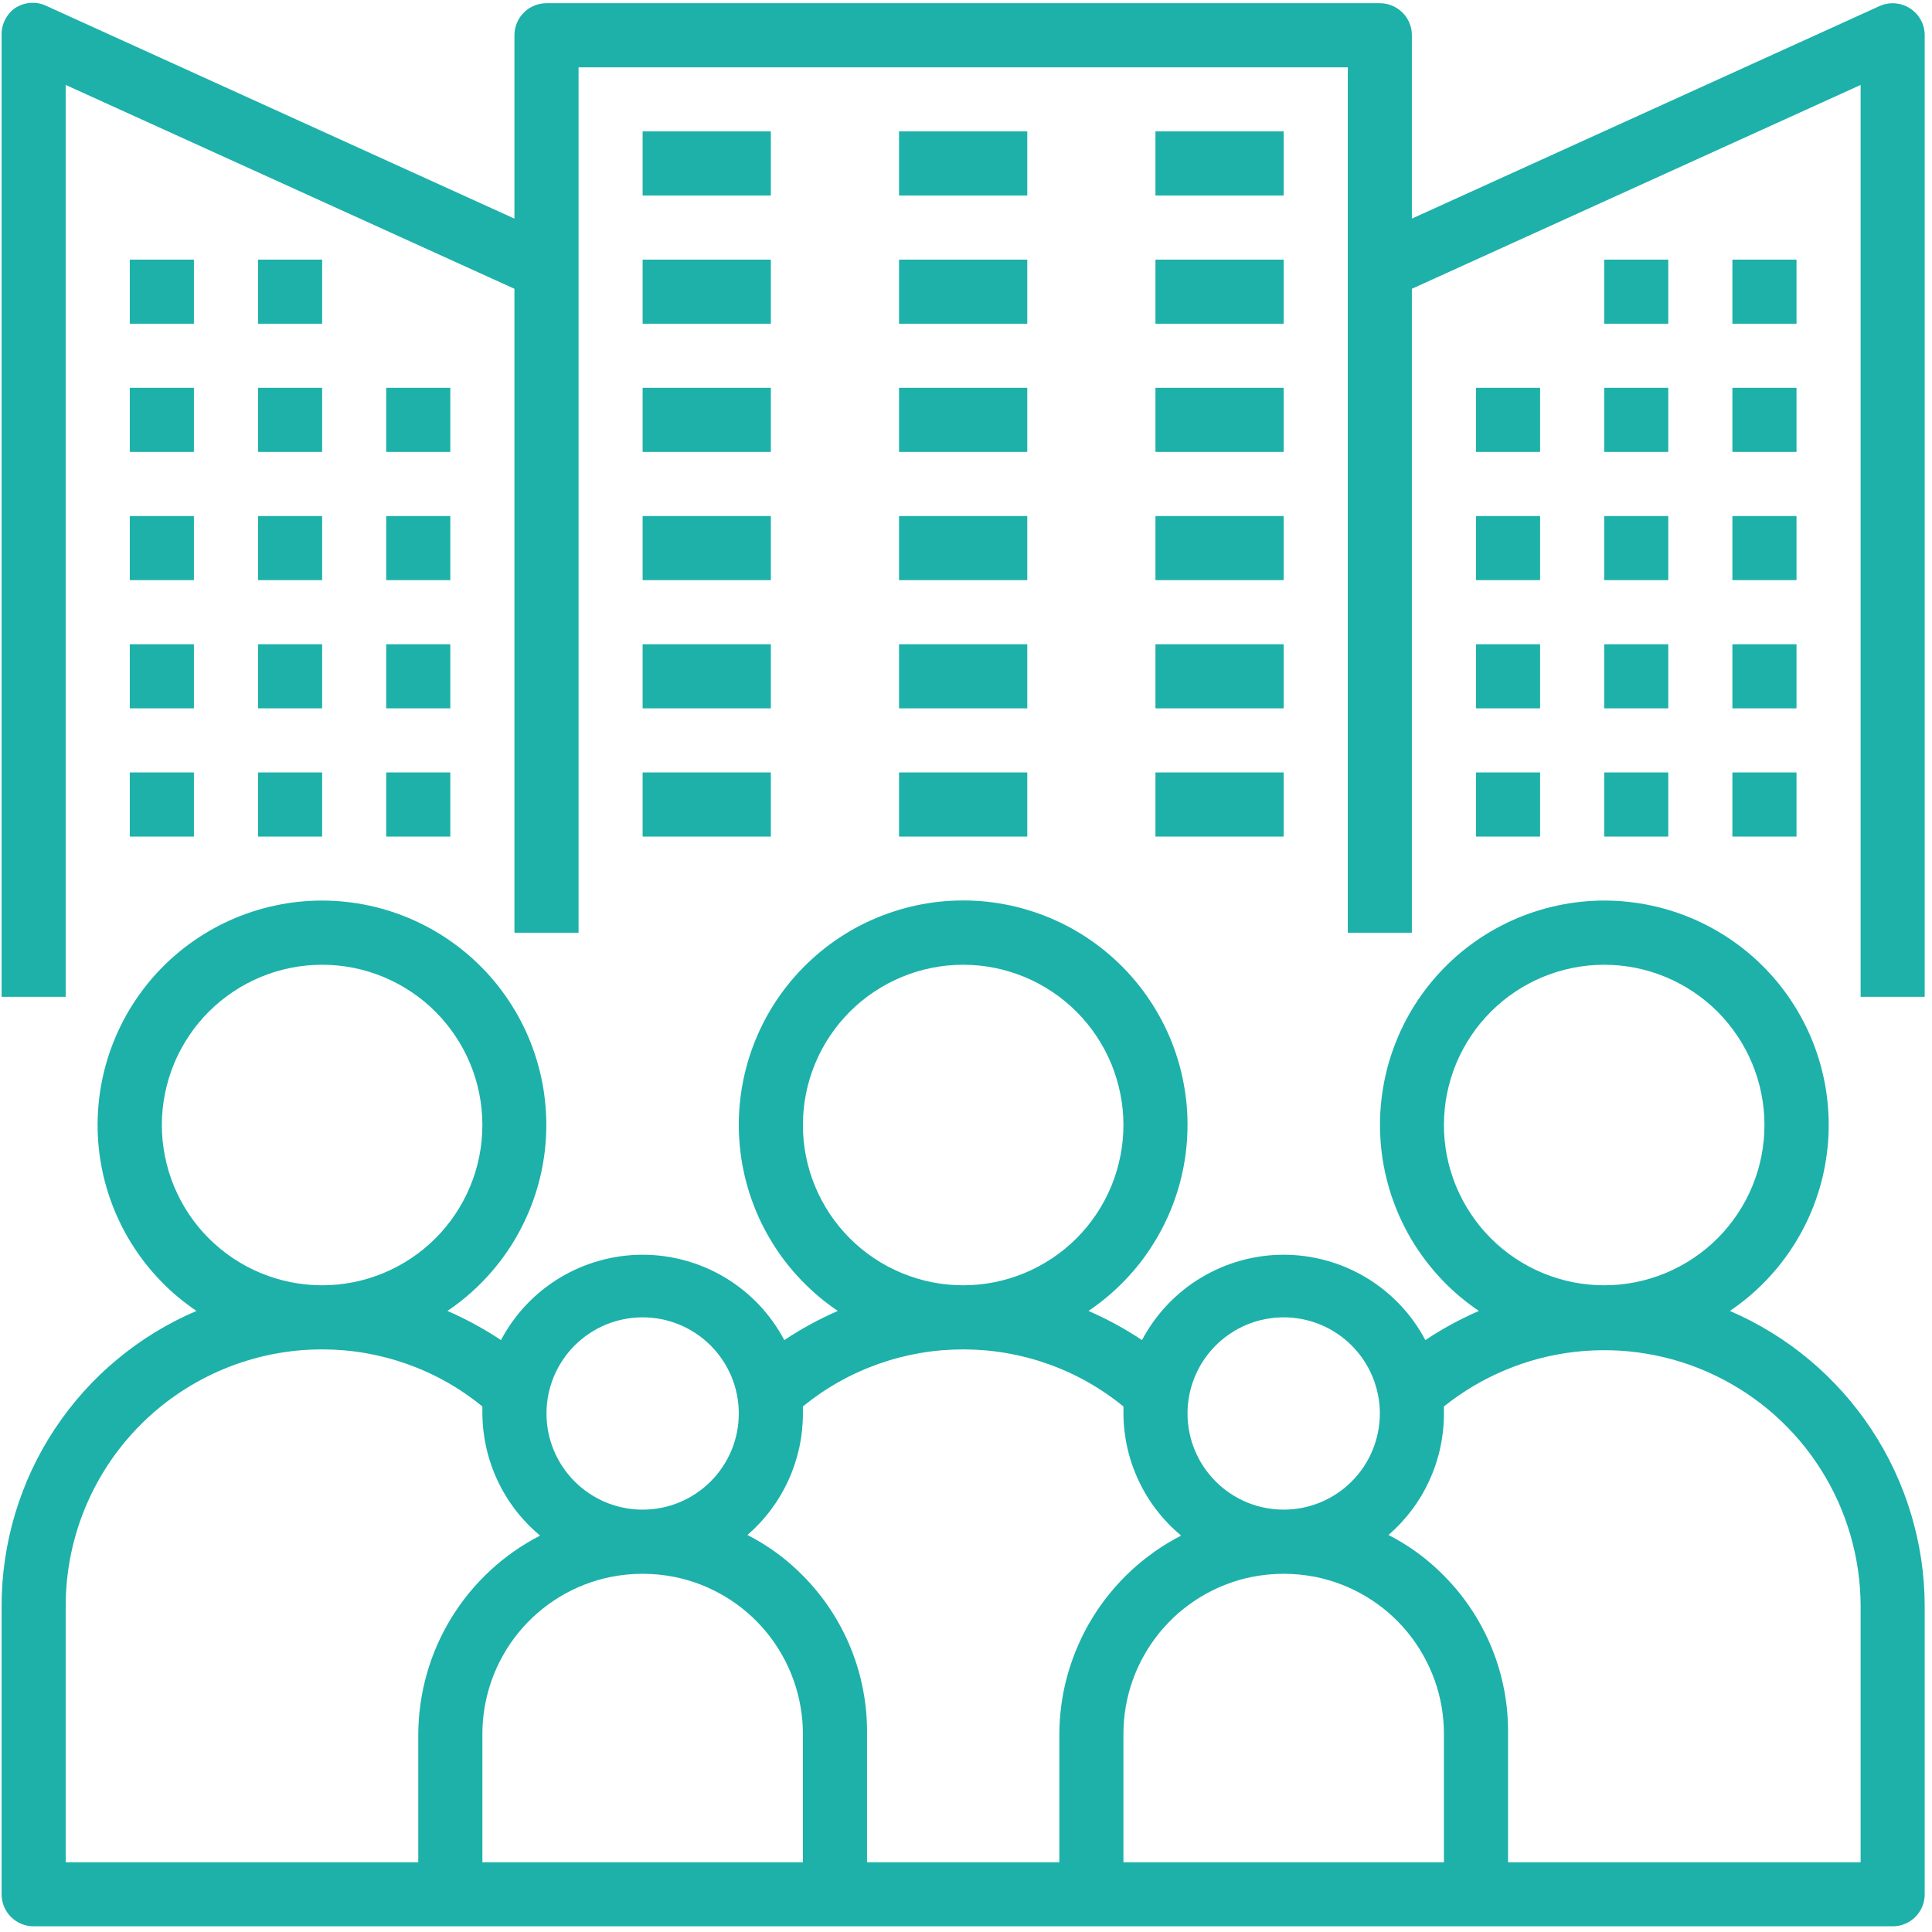 <?xml version="1.0" encoding="UTF-8"?> <svg xmlns="http://www.w3.org/2000/svg" xmlns:xlink="http://www.w3.org/1999/xlink" width="226" zoomAndPan="magnify" viewBox="0 0 169.5 169.5" height="226" preserveAspectRatio="xMidYMid meet" version="1.0"><path fill="#1db1aa" d="M 151.766 115.012 C 152.344 114.621 152.898 114.203 153.43 113.754 C 153.965 113.305 154.473 112.828 154.957 112.324 C 155.438 111.82 155.895 111.293 156.32 110.742 C 156.746 110.191 157.145 109.617 157.508 109.027 C 157.875 108.434 158.207 107.82 158.512 107.191 C 158.812 106.562 159.078 105.918 159.309 105.262 C 159.543 104.605 159.742 103.938 159.902 103.258 C 160.062 102.582 160.188 101.895 160.277 101.203 C 160.367 100.512 160.418 99.82 160.434 99.121 C 160.449 98.426 160.426 97.727 160.367 97.035 C 160.309 96.34 160.215 95.648 160.082 94.965 C 159.949 94.281 159.781 93.605 159.578 92.938 C 159.375 92.27 159.137 91.617 158.863 90.977 C 158.59 90.332 158.281 89.707 157.941 89.098 C 157.602 88.492 157.23 87.902 156.828 87.332 C 156.426 86.762 155.996 86.215 155.535 85.691 C 155.074 85.168 154.586 84.672 154.074 84.199 C 153.559 83.727 153.023 83.285 152.465 82.871 C 151.902 82.457 151.32 82.07 150.719 81.719 C 150.117 81.367 149.5 81.047 148.867 80.758 C 148.23 80.469 147.582 80.219 146.918 80 C 146.258 79.781 145.586 79.598 144.902 79.453 C 144.223 79.305 143.535 79.195 142.84 79.121 C 142.148 79.047 141.453 79.008 140.754 79.008 C 140.059 79.008 139.363 79.047 138.668 79.121 C 137.977 79.195 137.289 79.305 136.605 79.453 C 135.926 79.598 135.254 79.781 134.59 80 C 133.93 80.219 133.281 80.469 132.645 80.758 C 132.008 81.047 131.391 81.367 130.789 81.719 C 130.188 82.07 129.605 82.457 129.047 82.871 C 128.484 83.285 127.949 83.727 127.438 84.199 C 126.922 84.672 126.438 85.168 125.977 85.691 C 125.516 86.215 125.082 86.762 124.68 87.332 C 124.277 87.902 123.906 88.492 123.566 89.098 C 123.227 89.707 122.922 90.332 122.648 90.977 C 122.375 91.617 122.137 92.27 121.93 92.938 C 121.727 93.605 121.559 94.281 121.426 94.965 C 121.297 95.648 121.199 96.34 121.141 97.035 C 121.082 97.727 121.059 98.426 121.074 99.121 C 121.09 99.82 121.145 100.512 121.23 101.203 C 121.32 101.895 121.445 102.582 121.609 103.258 C 121.77 103.938 121.965 104.605 122.199 105.262 C 122.434 105.918 122.699 106.562 123 107.191 C 123.301 107.82 123.633 108.434 124 109.027 C 124.367 109.617 124.762 110.191 125.191 110.742 C 125.617 111.293 126.07 111.82 126.555 112.324 C 127.035 112.828 127.547 113.305 128.078 113.754 C 128.613 114.203 129.168 114.621 129.746 115.012 C 128.105 115.727 126.539 116.578 125.051 117.57 C 124.453 116.441 123.715 115.41 122.836 114.48 C 121.957 113.555 120.973 112.758 119.875 112.098 C 118.781 111.441 117.617 110.938 116.387 110.598 C 115.152 110.254 113.898 110.082 112.621 110.082 C 111.344 110.082 110.086 110.254 108.855 110.598 C 107.625 110.938 106.461 111.441 105.367 112.098 C 104.27 112.758 103.285 113.555 102.406 114.48 C 101.527 115.41 100.789 116.441 100.191 117.57 C 98.703 116.578 97.137 115.727 95.496 115.012 C 96.074 114.621 96.629 114.203 97.164 113.754 C 97.699 113.305 98.207 112.828 98.691 112.324 C 99.176 111.824 99.629 111.297 100.059 110.746 C 100.484 110.195 100.883 109.621 101.246 109.027 C 101.613 108.434 101.949 107.824 102.25 107.195 C 102.551 106.566 102.82 105.922 103.051 105.266 C 103.285 104.609 103.484 103.941 103.645 103.262 C 103.809 102.582 103.934 101.898 104.023 101.207 C 104.113 100.516 104.164 99.82 104.18 99.121 C 104.195 98.426 104.176 97.73 104.117 97.035 C 104.059 96.34 103.961 95.648 103.828 94.965 C 103.699 94.277 103.531 93.602 103.328 92.938 C 103.125 92.27 102.883 91.613 102.613 90.973 C 102.34 90.332 102.031 89.707 101.691 89.098 C 101.352 88.488 100.98 87.898 100.578 87.328 C 100.176 86.758 99.746 86.211 99.285 85.688 C 98.824 85.164 98.336 84.664 97.824 84.195 C 97.309 83.723 96.773 83.277 96.211 82.863 C 95.652 82.449 95.07 82.062 94.469 81.711 C 93.867 81.355 93.25 81.035 92.613 80.75 C 91.977 80.461 91.328 80.211 90.668 79.992 C 90.004 79.773 89.332 79.59 88.652 79.441 C 87.969 79.297 87.281 79.184 86.586 79.109 C 85.895 79.035 85.199 79 84.5 79 C 83.805 79 83.109 79.035 82.414 79.109 C 81.719 79.184 81.031 79.297 80.352 79.441 C 79.668 79.59 78.996 79.773 78.336 79.992 C 77.672 80.211 77.023 80.461 76.387 80.75 C 75.754 81.035 75.133 81.355 74.531 81.711 C 73.93 82.062 73.352 82.449 72.789 82.863 C 72.23 83.277 71.691 83.723 71.18 84.195 C 70.664 84.664 70.176 85.164 69.719 85.688 C 69.258 86.211 68.824 86.758 68.422 87.328 C 68.02 87.898 67.648 88.488 67.309 89.098 C 66.969 89.707 66.664 90.332 66.391 90.973 C 66.117 91.613 65.879 92.27 65.676 92.938 C 65.473 93.602 65.305 94.277 65.172 94.965 C 65.039 95.648 64.945 96.34 64.887 97.035 C 64.828 97.73 64.805 98.426 64.82 99.121 C 64.836 99.82 64.891 100.516 64.98 101.207 C 65.066 101.898 65.195 102.582 65.355 103.262 C 65.52 103.941 65.715 104.609 65.949 105.266 C 66.184 105.922 66.449 106.566 66.75 107.195 C 67.055 107.824 67.387 108.434 67.754 109.027 C 68.121 109.621 68.516 110.195 68.945 110.746 C 69.371 111.297 69.828 111.824 70.312 112.324 C 70.793 112.828 71.305 113.305 71.836 113.754 C 72.371 114.203 72.926 114.621 73.504 115.012 C 71.863 115.727 70.301 116.578 68.809 117.57 C 68.211 116.441 67.473 115.41 66.598 114.48 C 65.719 113.555 64.73 112.758 63.637 112.098 C 62.539 111.441 61.379 110.938 60.145 110.598 C 58.914 110.254 57.66 110.082 56.379 110.082 C 55.102 110.082 53.848 110.254 52.617 110.598 C 51.383 110.938 50.223 111.441 49.125 112.098 C 48.031 112.758 47.043 113.555 46.164 114.48 C 45.289 115.41 44.551 116.441 43.953 117.57 C 42.461 116.578 40.895 115.727 39.254 115.012 C 39.832 114.621 40.391 114.203 40.922 113.754 C 41.457 113.305 41.965 112.828 42.445 112.324 C 42.93 111.82 43.387 111.293 43.812 110.742 C 44.238 110.191 44.637 109.617 45 109.027 C 45.367 108.434 45.699 107.82 46 107.191 C 46.301 106.562 46.57 105.918 46.801 105.262 C 47.035 104.605 47.23 103.938 47.395 103.258 C 47.555 102.582 47.68 101.895 47.77 101.203 C 47.859 100.512 47.91 99.82 47.926 99.121 C 47.941 98.426 47.918 97.727 47.859 97.035 C 47.801 96.34 47.707 95.648 47.574 94.965 C 47.441 94.281 47.273 93.605 47.07 92.938 C 46.867 92.27 46.629 91.617 46.355 90.977 C 46.082 90.332 45.773 89.707 45.434 89.098 C 45.094 88.492 44.723 87.902 44.32 87.332 C 43.918 86.762 43.488 86.215 43.027 85.691 C 42.566 85.168 42.078 84.672 41.566 84.199 C 41.051 83.727 40.516 83.285 39.953 82.871 C 39.395 82.457 38.812 82.07 38.211 81.719 C 37.609 81.367 36.992 81.047 36.355 80.758 C 35.723 80.469 35.074 80.219 34.41 80 C 33.75 79.781 33.078 79.598 32.395 79.453 C 31.715 79.305 31.027 79.195 30.332 79.121 C 29.641 79.047 28.945 79.008 28.246 79.008 C 27.551 79.008 26.855 79.047 26.16 79.121 C 25.469 79.195 24.781 79.305 24.098 79.453 C 23.418 79.598 22.746 79.781 22.082 80 C 21.422 80.219 20.773 80.469 20.137 80.758 C 19.5 81.047 18.883 81.367 18.281 81.719 C 17.68 82.07 17.098 82.457 16.539 82.871 C 15.977 83.285 15.441 83.727 14.926 84.199 C 14.414 84.672 13.926 85.168 13.465 85.691 C 13.008 86.215 12.574 86.762 12.172 87.332 C 11.77 87.902 11.398 88.492 11.059 89.098 C 10.719 89.707 10.414 90.332 10.141 90.977 C 9.867 91.617 9.625 92.27 9.422 92.938 C 9.219 93.605 9.051 94.281 8.918 94.965 C 8.785 95.648 8.691 96.34 8.633 97.035 C 8.574 97.727 8.551 98.426 8.566 99.121 C 8.582 99.82 8.633 100.512 8.723 101.203 C 8.812 101.895 8.938 102.582 9.098 103.258 C 9.262 103.938 9.457 104.605 9.691 105.262 C 9.922 105.918 10.191 106.562 10.492 107.191 C 10.793 107.82 11.125 108.434 11.492 109.027 C 11.859 109.617 12.254 110.191 12.68 110.742 C 13.109 111.293 13.562 111.82 14.047 112.324 C 14.527 112.828 15.035 113.305 15.57 113.754 C 16.105 114.203 16.66 114.621 17.238 115.012 C 15.977 115.547 14.762 116.176 13.59 116.891 C 12.422 117.605 11.309 118.402 10.258 119.281 C 9.203 120.156 8.219 121.105 7.305 122.129 C 6.391 123.148 5.559 124.234 4.801 125.375 C 4.043 126.52 3.375 127.715 2.793 128.953 C 2.215 130.195 1.727 131.473 1.332 132.785 C 0.938 134.098 0.641 135.434 0.441 136.789 C 0.238 138.148 0.141 139.512 0.141 140.883 L 0.141 166.191 C 0.141 166.562 0.211 166.922 0.355 167.266 C 0.496 167.609 0.699 167.914 0.965 168.18 C 1.227 168.441 1.531 168.645 1.875 168.789 C 2.223 168.93 2.578 169 2.953 169 L 166.051 169 C 166.422 169 166.781 168.93 167.125 168.789 C 167.469 168.645 167.773 168.441 168.039 168.18 C 168.301 167.914 168.504 167.609 168.648 167.266 C 168.789 166.922 168.859 166.562 168.859 166.191 L 168.859 140.883 C 168.855 139.512 168.754 138.148 168.551 136.793 C 168.348 135.438 168.047 134.105 167.652 132.793 C 167.254 131.484 166.766 130.207 166.184 128.965 C 165.602 127.727 164.934 126.535 164.176 125.391 C 163.422 124.25 162.59 123.168 161.676 122.145 C 160.762 121.125 159.781 120.172 158.73 119.293 C 157.68 118.414 156.57 117.617 155.402 116.898 C 154.234 116.18 153.023 115.551 151.766 115.012 Z M 126.68 98.703 C 126.68 97.777 126.77 96.863 126.949 95.957 C 127.133 95.055 127.398 94.172 127.75 93.32 C 128.105 92.469 128.539 91.656 129.051 90.891 C 129.562 90.121 130.145 89.414 130.801 88.758 C 131.453 88.105 132.16 87.523 132.93 87.012 C 133.695 86.496 134.508 86.066 135.359 85.711 C 136.215 85.359 137.094 85.09 137.996 84.91 C 138.902 84.73 139.816 84.641 140.742 84.641 C 141.664 84.641 142.578 84.73 143.484 84.91 C 144.391 85.09 145.27 85.359 146.121 85.711 C 146.973 86.066 147.785 86.496 148.551 87.012 C 149.32 87.523 150.031 88.105 150.684 88.758 C 151.336 89.414 151.918 90.121 152.43 90.891 C 152.945 91.656 153.379 92.469 153.73 93.32 C 154.082 94.172 154.352 95.055 154.531 95.957 C 154.711 96.863 154.801 97.777 154.801 98.703 C 154.801 99.625 154.711 100.539 154.531 101.445 C 154.352 102.352 154.082 103.23 153.73 104.082 C 153.379 104.934 152.945 105.746 152.43 106.512 C 151.918 107.281 151.336 107.992 150.684 108.645 C 150.031 109.297 149.32 109.879 148.551 110.391 C 147.785 110.906 146.973 111.336 146.121 111.691 C 145.27 112.043 144.391 112.312 143.484 112.492 C 142.578 112.672 141.664 112.762 140.742 112.762 C 139.816 112.762 138.902 112.672 137.996 112.492 C 137.094 112.312 136.215 112.043 135.359 111.691 C 134.508 111.336 133.695 110.906 132.93 110.391 C 132.16 109.879 131.453 109.297 130.801 108.645 C 130.145 107.992 129.562 107.281 129.051 106.512 C 128.539 105.746 128.105 104.934 127.75 104.082 C 127.398 103.23 127.133 102.352 126.949 101.445 C 126.77 100.539 126.68 99.625 126.68 98.703 Z M 112.621 115.574 C 113.176 115.574 113.723 115.629 114.266 115.734 C 114.809 115.844 115.336 116.004 115.848 116.215 C 116.359 116.426 116.848 116.688 117.309 116.996 C 117.77 117.305 118.195 117.652 118.586 118.043 C 118.977 118.438 119.328 118.863 119.637 119.324 C 119.941 119.781 120.203 120.27 120.414 120.781 C 120.625 121.293 120.785 121.82 120.895 122.363 C 121.004 122.906 121.059 123.457 121.059 124.008 C 121.059 124.562 121.004 125.113 120.895 125.656 C 120.785 126.199 120.625 126.727 120.414 127.238 C 120.203 127.75 119.941 128.234 119.637 128.695 C 119.328 129.156 118.977 129.582 118.586 129.973 C 118.195 130.367 117.77 130.715 117.309 131.023 C 116.848 131.332 116.359 131.59 115.848 131.805 C 115.336 132.016 114.809 132.176 114.266 132.285 C 113.723 132.391 113.176 132.445 112.621 132.445 C 112.066 132.445 111.52 132.391 110.977 132.285 C 110.434 132.176 109.902 132.016 109.391 131.805 C 108.879 131.59 108.395 131.332 107.934 131.023 C 107.473 130.715 107.047 130.367 106.656 129.973 C 106.266 129.582 105.914 129.156 105.605 128.695 C 105.297 128.234 105.039 127.75 104.828 127.238 C 104.613 126.727 104.453 126.199 104.348 125.656 C 104.238 125.113 104.184 124.562 104.184 124.008 C 104.184 123.457 104.238 122.906 104.348 122.363 C 104.453 121.82 104.613 121.293 104.828 120.781 C 105.039 120.27 105.297 119.781 105.605 119.324 C 105.914 118.863 106.266 118.438 106.656 118.043 C 107.047 117.652 107.473 117.305 107.934 116.996 C 108.395 116.688 108.879 116.426 109.391 116.215 C 109.902 116.004 110.434 115.844 110.977 115.734 C 111.52 115.629 112.066 115.574 112.621 115.574 Z M 126.68 163.379 L 98.562 163.379 L 98.562 152.129 C 98.562 151.324 98.629 150.527 98.766 149.734 C 98.902 148.941 99.105 148.168 99.375 147.41 C 99.645 146.652 99.977 145.922 100.375 145.223 C 100.77 144.52 101.219 143.859 101.73 143.234 C 102.238 142.613 102.797 142.035 103.402 141.508 C 104.012 140.98 104.66 140.512 105.348 140.094 C 106.035 139.68 106.754 139.324 107.504 139.031 C 108.254 138.738 109.02 138.512 109.809 138.352 C 111.684 137.98 113.559 137.98 115.434 138.352 C 116.223 138.512 116.988 138.738 117.738 139.031 C 118.488 139.324 119.207 139.68 119.895 140.094 C 120.582 140.512 121.23 140.98 121.84 141.508 C 122.445 142.035 123.004 142.613 123.512 143.234 C 124.02 143.859 124.473 144.52 124.867 145.223 C 125.262 145.922 125.594 146.652 125.867 147.41 C 126.137 148.168 126.34 148.941 126.477 149.734 C 126.613 150.527 126.68 151.324 126.68 152.129 Z M 70.441 98.703 C 70.441 97.777 70.531 96.863 70.711 95.957 C 70.891 95.055 71.156 94.172 71.512 93.32 C 71.863 92.469 72.297 91.656 72.809 90.891 C 73.324 90.121 73.906 89.414 74.559 88.758 C 75.211 88.105 75.922 87.523 76.688 87.012 C 77.457 86.496 78.266 86.066 79.121 85.711 C 79.973 85.359 80.852 85.09 81.758 84.91 C 82.664 84.73 83.578 84.641 84.5 84.641 C 85.426 84.641 86.34 84.73 87.242 84.91 C 88.148 85.09 89.027 85.359 89.883 85.711 C 90.734 86.066 91.543 86.496 92.312 87.012 C 93.078 87.523 93.789 88.105 94.441 88.758 C 95.094 89.414 95.68 90.121 96.191 90.891 C 96.703 91.656 97.137 92.469 97.492 93.32 C 97.844 94.172 98.109 95.055 98.289 95.957 C 98.473 96.863 98.562 97.777 98.562 98.703 C 98.562 99.625 98.473 100.539 98.289 101.445 C 98.109 102.352 97.844 103.23 97.492 104.082 C 97.137 104.934 96.703 105.746 96.191 106.512 C 95.68 107.281 95.094 107.992 94.441 108.645 C 93.789 109.297 93.078 109.879 92.312 110.391 C 91.543 110.906 90.734 111.336 89.883 111.691 C 89.027 112.043 88.148 112.312 87.242 112.492 C 86.34 112.672 85.426 112.762 84.5 112.762 C 83.578 112.762 82.664 112.672 81.758 112.492 C 80.852 112.312 79.973 112.043 79.121 111.691 C 78.266 111.336 77.457 110.906 76.688 110.391 C 75.922 109.879 75.211 109.297 74.559 108.645 C 73.906 107.992 73.324 107.281 72.809 106.512 C 72.297 105.746 71.863 104.934 71.512 104.082 C 71.156 103.23 70.891 102.352 70.711 101.445 C 70.531 100.539 70.441 99.625 70.441 98.703 Z M 84.5 118.387 C 87.062 118.387 89.551 118.816 91.965 119.672 C 94.375 120.531 96.574 121.773 98.562 123.391 C 98.562 123.617 98.562 123.812 98.562 124.008 C 98.566 125.031 98.684 126.043 98.91 127.039 C 99.137 128.039 99.469 129 99.906 129.926 C 100.344 130.852 100.875 131.719 101.504 132.527 C 102.129 133.336 102.836 134.066 103.621 134.723 C 102.824 135.133 102.059 135.594 101.324 136.109 C 100.594 136.625 99.895 137.184 99.238 137.793 C 98.582 138.402 97.969 139.055 97.402 139.746 C 96.832 140.441 96.312 141.168 95.844 141.934 C 95.375 142.695 94.961 143.488 94.602 144.309 C 94.242 145.129 93.938 145.969 93.691 146.832 C 93.445 147.691 93.258 148.566 93.133 149.453 C 93.008 150.34 92.941 151.234 92.938 152.129 L 92.938 163.379 L 76.066 163.379 L 76.066 152.129 C 76.082 150.844 75.969 149.566 75.73 148.305 C 75.492 147.039 75.133 145.809 74.648 144.617 C 74.168 143.426 73.57 142.293 72.863 141.219 C 72.156 140.145 71.348 139.152 70.441 138.238 C 69.012 136.785 67.391 135.594 65.574 134.668 C 66.34 134.004 67.027 133.27 67.633 132.461 C 68.238 131.652 68.75 130.789 69.172 129.867 C 69.59 128.949 69.906 127.996 70.121 127.008 C 70.336 126.02 70.441 125.02 70.441 124.008 C 70.441 123.812 70.441 123.617 70.441 123.391 C 72.426 121.773 74.625 120.531 77.039 119.672 C 79.453 118.816 81.938 118.387 84.5 118.387 Z M 59.191 138.352 C 59.98 138.512 60.75 138.738 61.5 139.031 C 62.246 139.324 62.965 139.68 63.656 140.094 C 64.344 140.512 64.992 140.98 65.598 141.508 C 66.207 142.035 66.766 142.613 67.273 143.234 C 67.781 143.859 68.234 144.52 68.629 145.223 C 69.023 145.922 69.355 146.652 69.625 147.41 C 69.895 148.168 70.098 148.941 70.234 149.734 C 70.371 150.527 70.441 151.324 70.441 152.129 L 70.441 163.379 L 42.32 163.379 L 42.32 152.129 C 42.32 151.324 42.391 150.527 42.527 149.734 C 42.664 148.941 42.867 148.168 43.137 147.41 C 43.406 146.652 43.738 145.922 44.133 145.223 C 44.527 144.52 44.98 143.859 45.488 143.234 C 45.996 142.613 46.555 142.035 47.164 141.508 C 47.77 140.98 48.418 140.512 49.105 140.094 C 49.793 139.68 50.512 139.324 51.262 139.031 C 52.012 138.738 52.781 138.512 53.57 138.352 C 55.441 137.98 57.316 137.98 59.191 138.352 Z M 56.379 115.574 C 56.934 115.574 57.484 115.629 58.027 115.734 C 58.57 115.844 59.098 116.004 59.609 116.215 C 60.121 116.426 60.605 116.688 61.066 116.996 C 61.527 117.305 61.953 117.652 62.348 118.043 C 62.738 118.438 63.086 118.863 63.395 119.324 C 63.703 119.781 63.961 120.27 64.176 120.781 C 64.387 121.293 64.547 121.82 64.656 122.363 C 64.762 122.906 64.816 123.457 64.816 124.008 C 64.816 124.562 64.762 125.113 64.656 125.656 C 64.547 126.199 64.387 126.727 64.176 127.238 C 63.961 127.75 63.703 128.234 63.395 128.695 C 63.086 129.156 62.738 129.582 62.348 129.973 C 61.953 130.367 61.527 130.715 61.066 131.023 C 60.605 131.332 60.121 131.59 59.609 131.805 C 59.098 132.016 58.57 132.176 58.027 132.285 C 57.484 132.391 56.934 132.445 56.379 132.445 C 55.828 132.445 55.277 132.391 54.734 132.285 C 54.191 132.176 53.664 132.016 53.152 131.805 C 52.641 131.59 52.156 131.332 51.695 131.023 C 51.234 130.715 50.809 130.367 50.414 129.973 C 50.023 129.582 49.676 129.156 49.367 128.695 C 49.059 128.234 48.797 127.75 48.586 127.238 C 48.375 126.727 48.215 126.199 48.105 125.656 C 48 125.113 47.945 124.562 47.945 124.008 C 47.945 123.457 48 122.906 48.105 122.363 C 48.215 121.82 48.375 121.293 48.586 120.781 C 48.797 120.27 49.059 119.781 49.367 119.324 C 49.676 118.863 50.023 118.438 50.414 118.043 C 50.809 117.652 51.234 117.305 51.695 116.996 C 52.156 116.688 52.641 116.426 53.152 116.215 C 53.664 116.004 54.191 115.844 54.734 115.734 C 55.277 115.629 55.828 115.574 56.379 115.574 Z M 14.199 98.703 C 14.199 97.777 14.289 96.863 14.473 95.957 C 14.652 95.055 14.918 94.172 15.27 93.32 C 15.625 92.469 16.059 91.656 16.57 90.891 C 17.082 90.121 17.664 89.414 18.32 88.758 C 18.973 88.105 19.684 87.523 20.449 87.012 C 21.219 86.496 22.027 86.066 22.879 85.711 C 23.734 85.359 24.613 85.09 25.52 84.91 C 26.422 84.73 27.336 84.641 28.262 84.641 C 29.184 84.641 30.098 84.73 31.004 84.91 C 31.91 85.09 32.789 85.359 33.641 85.711 C 34.492 86.066 35.305 86.496 36.07 87.012 C 36.84 87.523 37.551 88.105 38.203 88.758 C 38.855 89.414 39.438 90.121 39.949 90.891 C 40.465 91.656 40.898 92.469 41.25 93.32 C 41.605 94.172 41.871 95.055 42.051 95.957 C 42.23 96.863 42.32 97.777 42.32 98.703 C 42.32 99.625 42.23 100.539 42.051 101.445 C 41.871 102.352 41.605 103.23 41.25 104.082 C 40.898 104.934 40.465 105.746 39.949 106.512 C 39.438 107.281 38.855 107.992 38.203 108.645 C 37.551 109.297 36.84 109.879 36.07 110.391 C 35.305 110.906 34.492 111.336 33.641 111.691 C 32.789 112.043 31.91 112.312 31.004 112.492 C 30.098 112.672 29.184 112.762 28.262 112.762 C 27.336 112.762 26.422 112.672 25.52 112.492 C 24.613 112.312 23.734 112.043 22.879 111.691 C 22.027 111.336 21.219 110.906 20.449 110.391 C 19.684 109.879 18.973 109.297 18.32 108.645 C 17.664 107.992 17.082 107.281 16.57 106.512 C 16.059 105.746 15.625 104.934 15.27 104.082 C 14.918 103.23 14.652 102.352 14.473 101.445 C 14.289 100.539 14.199 99.625 14.199 98.703 Z M 5.766 140.883 C 5.766 140.145 5.801 139.41 5.871 138.676 C 5.945 137.941 6.055 137.215 6.195 136.492 C 6.34 135.77 6.52 135.055 6.734 134.352 C 6.945 133.645 7.195 132.953 7.477 132.273 C 7.758 131.594 8.074 130.926 8.422 130.277 C 8.77 129.629 9.148 128.996 9.555 128.383 C 9.965 127.77 10.402 127.18 10.871 126.609 C 11.34 126.039 11.832 125.496 12.355 124.973 C 12.875 124.453 13.418 123.961 13.988 123.492 C 14.559 123.023 15.148 122.586 15.762 122.176 C 16.375 121.766 17.008 121.391 17.656 121.043 C 18.305 120.695 18.973 120.379 19.652 120.098 C 20.332 119.816 21.023 119.566 21.73 119.355 C 22.434 119.141 23.148 118.961 23.871 118.816 C 24.594 118.676 25.324 118.566 26.055 118.492 C 26.789 118.422 27.523 118.387 28.262 118.387 C 30.824 118.387 33.309 118.816 35.723 119.672 C 38.137 120.531 40.336 121.773 42.32 123.391 C 42.32 123.617 42.32 123.812 42.32 124.008 C 42.328 125.031 42.445 126.043 42.672 127.039 C 42.898 128.039 43.23 129 43.668 129.926 C 44.105 130.852 44.637 131.719 45.262 132.527 C 45.891 133.336 46.598 134.066 47.383 134.723 C 46.586 135.133 45.82 135.594 45.086 136.109 C 44.352 136.625 43.656 137.184 43 137.793 C 42.344 138.402 41.73 139.055 41.16 139.746 C 40.594 140.441 40.074 141.168 39.605 141.934 C 39.137 142.695 38.723 143.488 38.359 144.309 C 38 145.129 37.695 145.969 37.453 146.832 C 37.207 147.691 37.02 148.566 36.895 149.453 C 36.766 150.34 36.703 151.234 36.695 152.129 L 36.695 163.379 L 5.766 163.379 Z M 163.238 163.379 L 132.305 163.379 L 132.305 152.129 C 132.32 150.844 132.211 149.566 131.973 148.305 C 131.734 147.039 131.375 145.809 130.891 144.617 C 130.406 143.426 129.812 142.293 129.102 141.219 C 128.395 140.145 127.586 139.152 126.68 138.238 C 125.25 136.785 123.629 135.594 121.816 134.668 C 122.582 134.004 123.266 133.27 123.871 132.461 C 124.48 131.652 124.992 130.789 125.41 129.867 C 125.832 128.949 126.148 127.996 126.363 127.008 C 126.574 126.02 126.684 125.02 126.68 124.008 C 126.68 123.812 126.68 123.617 126.68 123.391 C 127.504 122.734 128.367 122.137 129.273 121.598 C 130.18 121.062 131.117 120.59 132.09 120.188 C 133.062 119.781 134.055 119.445 135.074 119.18 C 136.094 118.914 137.125 118.723 138.172 118.602 C 139.219 118.484 140.266 118.438 141.32 118.465 C 142.371 118.488 143.418 118.59 144.457 118.766 C 145.496 118.938 146.516 119.184 147.52 119.5 C 148.523 119.82 149.5 120.203 150.449 120.66 C 151.398 121.113 152.312 121.633 153.191 122.215 C 154.066 122.797 154.898 123.438 155.688 124.137 C 156.473 124.836 157.207 125.59 157.891 126.391 C 158.57 127.191 159.191 128.039 159.754 128.93 C 160.316 129.82 160.816 130.742 161.25 131.703 C 161.68 132.664 162.043 133.648 162.34 134.66 C 162.633 135.672 162.855 136.695 163.008 137.738 C 163.156 138.781 163.234 139.828 163.238 140.883 Z M 163.238 163.379 " fill-opacity="1" fill-rule="nonzero"></path><path fill="#1db1aa" d="M 167.566 0.73 C 167.168 0.477 166.73 0.328 166.258 0.293 C 165.781 0.258 165.328 0.34 164.895 0.535 L 123.867 19.18 L 123.867 3.094 C 123.867 2.719 123.797 2.363 123.656 2.016 C 123.512 1.672 123.309 1.367 123.047 1.105 C 122.781 0.84 122.477 0.637 122.133 0.496 C 121.789 0.352 121.43 0.281 121.059 0.281 L 47.945 0.281 C 47.57 0.281 47.215 0.352 46.867 0.496 C 46.523 0.637 46.219 0.84 45.957 1.105 C 45.691 1.367 45.488 1.672 45.348 2.016 C 45.203 2.363 45.133 2.719 45.133 3.094 L 45.133 19.18 L 4.105 0.535 C 3.652 0.312 3.176 0.219 2.672 0.254 C 2.172 0.289 1.711 0.449 1.293 0.73 C 0.918 1.004 0.629 1.352 0.426 1.77 C 0.219 2.188 0.125 2.629 0.141 3.094 L 0.141 87.453 L 5.766 87.453 L 5.766 7.453 L 45.133 25.336 L 45.133 81.828 L 50.758 81.828 L 50.758 5.906 L 118.246 5.906 L 118.246 81.828 L 123.867 81.828 L 123.867 25.336 L 163.238 7.453 L 163.238 87.453 L 168.859 87.453 L 168.859 3.094 C 168.859 2.613 168.746 2.168 168.516 1.746 C 168.285 1.328 167.969 0.988 167.566 0.73 Z M 167.566 0.73 " fill-opacity="1" fill-rule="nonzero"></path><path fill="#1db1aa" d="M 56.379 11.527 L 67.629 11.527 L 67.629 17.152 L 56.379 17.152 Z M 56.379 11.527 " fill-opacity="1" fill-rule="nonzero"></path><path fill="#1db1aa" d="M 78.875 11.527 L 90.125 11.527 L 90.125 17.152 L 78.875 17.152 Z M 78.875 11.527 " fill-opacity="1" fill-rule="nonzero"></path><path fill="#1db1aa" d="M 101.371 11.527 L 112.621 11.527 L 112.621 17.152 L 101.371 17.152 Z M 101.371 11.527 " fill-opacity="1" fill-rule="nonzero"></path><path fill="#1db1aa" d="M 56.379 22.777 L 67.629 22.777 L 67.629 28.402 L 56.379 28.402 Z M 56.379 22.777 " fill-opacity="1" fill-rule="nonzero"></path><path fill="#1db1aa" d="M 78.875 22.777 L 90.125 22.777 L 90.125 28.402 L 78.875 28.402 Z M 78.875 22.777 " fill-opacity="1" fill-rule="nonzero"></path><path fill="#1db1aa" d="M 101.371 22.777 L 112.621 22.777 L 112.621 28.402 L 101.371 28.402 Z M 101.371 22.777 " fill-opacity="1" fill-rule="nonzero"></path><path fill="#1db1aa" d="M 56.379 34.023 L 67.629 34.023 L 67.629 39.648 L 56.379 39.648 Z M 56.379 34.023 " fill-opacity="1" fill-rule="nonzero"></path><path fill="#1db1aa" d="M 78.875 34.023 L 90.125 34.023 L 90.125 39.648 L 78.875 39.648 Z M 78.875 34.023 " fill-opacity="1" fill-rule="nonzero"></path><path fill="#1db1aa" d="M 101.371 34.023 L 112.621 34.023 L 112.621 39.648 L 101.371 39.648 Z M 101.371 34.023 " fill-opacity="1" fill-rule="nonzero"></path><path fill="#1db1aa" d="M 56.379 45.273 L 67.629 45.273 L 67.629 50.898 L 56.379 50.898 Z M 56.379 45.273 " fill-opacity="1" fill-rule="nonzero"></path><path fill="#1db1aa" d="M 78.875 45.273 L 90.125 45.273 L 90.125 50.898 L 78.875 50.898 Z M 78.875 45.273 " fill-opacity="1" fill-rule="nonzero"></path><path fill="#1db1aa" d="M 101.371 45.273 L 112.621 45.273 L 112.621 50.898 L 101.371 50.898 Z M 101.371 45.273 " fill-opacity="1" fill-rule="nonzero"></path><path fill="#1db1aa" d="M 56.379 56.52 L 67.629 56.52 L 67.629 62.145 L 56.379 62.145 Z M 56.379 56.52 " fill-opacity="1" fill-rule="nonzero"></path><path fill="#1db1aa" d="M 78.875 56.52 L 90.125 56.52 L 90.125 62.145 L 78.875 62.145 Z M 78.875 56.52 " fill-opacity="1" fill-rule="nonzero"></path><path fill="#1db1aa" d="M 101.371 56.52 L 112.621 56.52 L 112.621 62.145 L 101.371 62.145 Z M 101.371 56.52 " fill-opacity="1" fill-rule="nonzero"></path><path fill="#1db1aa" d="M 56.379 67.77 L 67.629 67.77 L 67.629 73.395 L 56.379 73.395 Z M 56.379 67.77 " fill-opacity="1" fill-rule="nonzero"></path><path fill="#1db1aa" d="M 78.875 67.77 L 90.125 67.77 L 90.125 73.395 L 78.875 73.395 Z M 78.875 67.77 " fill-opacity="1" fill-rule="nonzero"></path><path fill="#1db1aa" d="M 101.371 67.77 L 112.621 67.77 L 112.621 73.395 L 101.371 73.395 Z M 101.371 67.77 " fill-opacity="1" fill-rule="nonzero"></path><path fill="#1db1aa" d="M 11.387 22.777 L 17.012 22.777 L 17.012 28.402 L 11.387 28.402 Z M 11.387 22.777 " fill-opacity="1" fill-rule="nonzero"></path><path fill="#1db1aa" d="M 22.637 22.777 L 28.262 22.777 L 28.262 28.402 L 22.637 28.402 Z M 22.637 22.777 " fill-opacity="1" fill-rule="nonzero"></path><path fill="#1db1aa" d="M 11.387 34.023 L 17.012 34.023 L 17.012 39.648 L 11.387 39.648 Z M 11.387 34.023 " fill-opacity="1" fill-rule="nonzero"></path><path fill="#1db1aa" d="M 22.637 34.023 L 28.262 34.023 L 28.262 39.648 L 22.637 39.648 Z M 22.637 34.023 " fill-opacity="1" fill-rule="nonzero"></path><path fill="#1db1aa" d="M 33.883 34.023 L 39.508 34.023 L 39.508 39.648 L 33.883 39.648 Z M 33.883 34.023 " fill-opacity="1" fill-rule="nonzero"></path><path fill="#1db1aa" d="M 11.387 45.273 L 17.012 45.273 L 17.012 50.898 L 11.387 50.898 Z M 11.387 45.273 " fill-opacity="1" fill-rule="nonzero"></path><path fill="#1db1aa" d="M 22.637 45.273 L 28.262 45.273 L 28.262 50.898 L 22.637 50.898 Z M 22.637 45.273 " fill-opacity="1" fill-rule="nonzero"></path><path fill="#1db1aa" d="M 33.883 45.273 L 39.508 45.273 L 39.508 50.898 L 33.883 50.898 Z M 33.883 45.273 " fill-opacity="1" fill-rule="nonzero"></path><path fill="#1db1aa" d="M 11.387 56.52 L 17.012 56.52 L 17.012 62.145 L 11.387 62.145 Z M 11.387 56.52 " fill-opacity="1" fill-rule="nonzero"></path><path fill="#1db1aa" d="M 22.637 56.52 L 28.262 56.52 L 28.262 62.145 L 22.637 62.145 Z M 22.637 56.52 " fill-opacity="1" fill-rule="nonzero"></path><path fill="#1db1aa" d="M 33.883 56.52 L 39.508 56.52 L 39.508 62.145 L 33.883 62.145 Z M 33.883 56.52 " fill-opacity="1" fill-rule="nonzero"></path><path fill="#1db1aa" d="M 11.387 67.77 L 17.012 67.77 L 17.012 73.395 L 11.387 73.395 Z M 11.387 67.77 " fill-opacity="1" fill-rule="nonzero"></path><path fill="#1db1aa" d="M 22.637 67.77 L 28.262 67.77 L 28.262 73.395 L 22.637 73.395 Z M 22.637 67.77 " fill-opacity="1" fill-rule="nonzero"></path><path fill="#1db1aa" d="M 33.883 67.77 L 39.508 67.77 L 39.508 73.395 L 33.883 73.395 Z M 33.883 67.77 " fill-opacity="1" fill-rule="nonzero"></path><path fill="#1db1aa" d="M 151.988 22.777 L 157.613 22.777 L 157.613 28.402 L 151.988 28.402 Z M 151.988 22.777 " fill-opacity="1" fill-rule="nonzero"></path><path fill="#1db1aa" d="M 140.742 22.777 L 146.363 22.777 L 146.363 28.402 L 140.742 28.402 Z M 140.742 22.777 " fill-opacity="1" fill-rule="nonzero"></path><path fill="#1db1aa" d="M 151.988 34.023 L 157.613 34.023 L 157.613 39.648 L 151.988 39.648 Z M 151.988 34.023 " fill-opacity="1" fill-rule="nonzero"></path><path fill="#1db1aa" d="M 140.742 34.023 L 146.363 34.023 L 146.363 39.648 L 140.742 39.648 Z M 140.742 34.023 " fill-opacity="1" fill-rule="nonzero"></path><path fill="#1db1aa" d="M 129.492 34.023 L 135.117 34.023 L 135.117 39.648 L 129.492 39.648 Z M 129.492 34.023 " fill-opacity="1" fill-rule="nonzero"></path><path fill="#1db1aa" d="M 151.988 45.273 L 157.613 45.273 L 157.613 50.898 L 151.988 50.898 Z M 151.988 45.273 " fill-opacity="1" fill-rule="nonzero"></path><path fill="#1db1aa" d="M 140.742 45.273 L 146.363 45.273 L 146.363 50.898 L 140.742 50.898 Z M 140.742 45.273 " fill-opacity="1" fill-rule="nonzero"></path><path fill="#1db1aa" d="M 129.492 45.273 L 135.117 45.273 L 135.117 50.898 L 129.492 50.898 Z M 129.492 45.273 " fill-opacity="1" fill-rule="nonzero"></path><path fill="#1db1aa" d="M 151.988 56.52 L 157.613 56.52 L 157.613 62.145 L 151.988 62.145 Z M 151.988 56.52 " fill-opacity="1" fill-rule="nonzero"></path><path fill="#1db1aa" d="M 140.742 56.52 L 146.363 56.52 L 146.363 62.145 L 140.742 62.145 Z M 140.742 56.52 " fill-opacity="1" fill-rule="nonzero"></path><path fill="#1db1aa" d="M 129.492 56.52 L 135.117 56.52 L 135.117 62.145 L 129.492 62.145 Z M 129.492 56.52 " fill-opacity="1" fill-rule="nonzero"></path><path fill="#1db1aa" d="M 151.988 67.77 L 157.613 67.77 L 157.613 73.395 L 151.988 73.395 Z M 151.988 67.77 " fill-opacity="1" fill-rule="nonzero"></path><path fill="#1db1aa" d="M 140.742 67.77 L 146.363 67.77 L 146.363 73.395 L 140.742 73.395 Z M 140.742 67.77 " fill-opacity="1" fill-rule="nonzero"></path><path fill="#1db1aa" d="M 129.492 67.77 L 135.117 67.77 L 135.117 73.395 L 129.492 73.395 Z M 129.492 67.77 " fill-opacity="1" fill-rule="nonzero"></path></svg> 